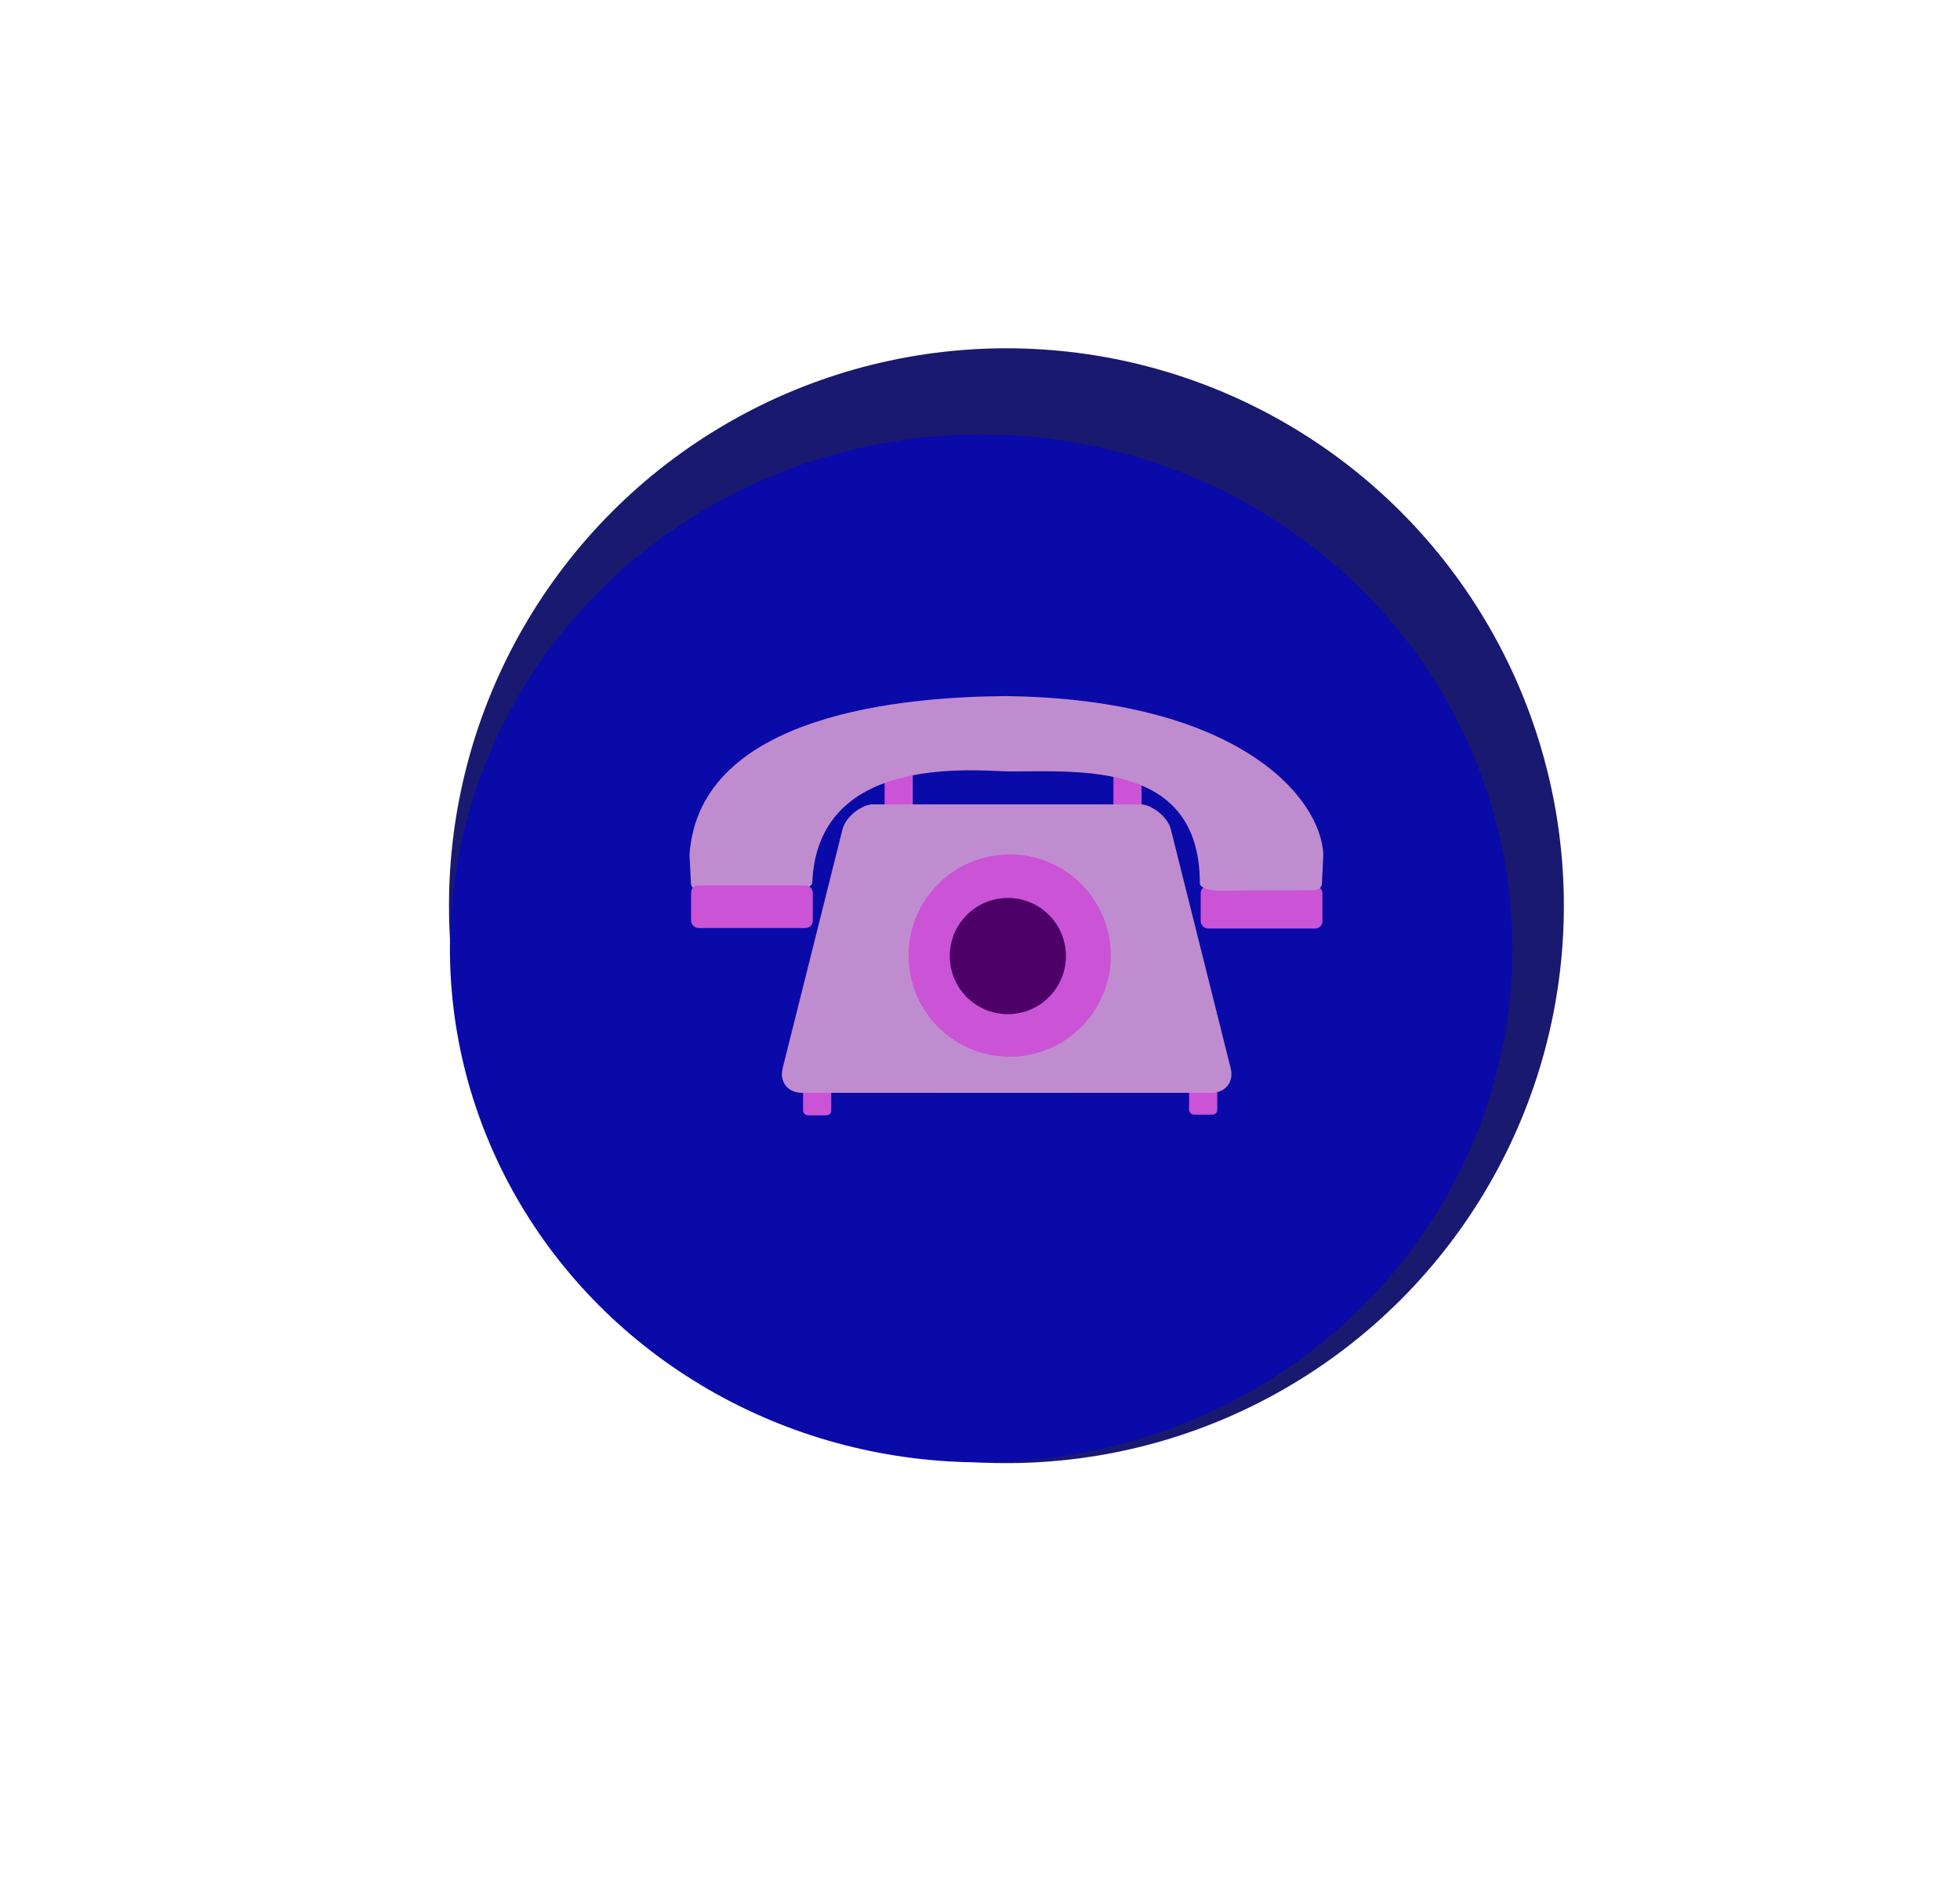 <?xml version="1.0" encoding="UTF-8" standalone="no"?> <svg xmlns:dc="http://purl.org/dc/elements/1.1/" xmlns:cc="http://creativecommons.org/ns#" xmlns:rdf="http://www.w3.org/1999/02/22-rdf-syntax-ns#" xmlns:svg="http://www.w3.org/2000/svg" xmlns="http://www.w3.org/2000/svg" xmlns:sodipodi="http://sodipodi.sourceforge.net/DTD/sodipodi-0.dtd" xmlns:inkscape="http://www.inkscape.org/namespaces/inkscape" sodipodi:docname="الهاتف.svg" inkscape:version="1.0 (4035a4fb49, 2020-05-01)" id="svg1013" version="1.1" viewBox="0 0 268.023 259.538" height="259.538mm" width="268.023mm"><defs id="defs1007"><filter inkscape:collect="always" style="color-interpolation-filters:sRGB" id="filter3294" x="-0.423" width="1.846" y="-0.423" height="1.846"><feGaussianBlur inkscape:collect="always" stdDeviation="26.855" id="feGaussianBlur3296"></feGaussianBlur></filter></defs><g transform="translate(-146.447,-69.802)" id="layer1" inkscape:groupmode="layer" inkscape:label="طبقة 1"><circle style="fill:#191970;fill-opacity:1;fill-rule:evenodd;stroke:none;stroke-width:5.424;stroke-linecap:butt;stroke-linejoin:round;stroke-miterlimit:4;stroke-dasharray:none;stroke-dashoffset:0;stroke-opacity:1;paint-order:fill markers stroke" id="path841-60" cx="284.072" cy="193.659" r="76.228"></circle><circle r="76.228" cy="170.849" cx="389.312" id="path841-6" style="fill:#0a0aa8;fill-opacity:1;fill-rule:evenodd;stroke:none;stroke-width:5.424;stroke-linecap:butt;stroke-linejoin:round;stroke-miterlimit:4;stroke-dasharray:none;stroke-dashoffset:0;stroke-opacity:1;paint-order:fill markers stroke;filter:url(#filter3294)" transform="matrix(0.953,0,0,0.922,-90.398,41.973)"></circle><rect style="fill:#cb53d6;fill-opacity:1;fill-rule:evenodd;stroke-width:0.11" id="rect849-7-8" width="7.042" height="3.849" x="215.188" y="309.052" ry="0.651" transform="matrix(0,1,1,0,0,0)"></rect><rect style="fill:#cb53d6;fill-opacity:1;fill-rule:evenodd;stroke-width:0.11" id="rect849-7-5-8" width="7.042" height="3.849" x="215.281" y="256.267" ry="0.651" transform="matrix(0,1,1,0,0,0)"></rect><rect style="fill:#cb53d6;fill-opacity:1;fill-rule:evenodd;stroke-width:0.11" id="rect849-7-2-2" width="7.042" height="3.849" x="175.014" y="298.703" ry="0.651" transform="matrix(0,1,1,0,0,0)"></rect><rect style="fill:#cb53d6;fill-opacity:1;fill-rule:evenodd;stroke-width:0.11" id="rect849-7-5-2-1" width="7.042" height="3.849" x="174.428" y="267.414" ry="0.651" transform="matrix(0,1,1,0,0,0)"></rect><g id="g1019-4" transform="matrix(0.755,0,0,0.755,219.124,102.413)" style="fill:#c08cd0"><rect transform="matrix(1,0,0.243,0.97,0,0)" ry="4.581" y="105.685" x="31.736" height="53.845" width="57.255" id="rect815-3" style="fill:#c08cd0;fill-rule:evenodd;stroke-width:0.294"></rect><rect transform="matrix(-1,0,-0.243,0.97,0,0)" ry="4.581" y="105.685" x="-140.401" height="53.845" width="57.255" id="rect815-92-3" style="fill:#c08cd0;fill-rule:evenodd;stroke-width:0.294"></rect></g><rect style="fill:#cb53d6;fill-opacity:1;fill-rule:evenodd;stroke-width:0.209" id="rect849-3" width="16.642" height="5.829" x="310.64" y="190.95" ry="0.986"></rect><path style="fill:#c08cd0;stroke:none;stroke-width:0.24;stroke-linecap:butt;stroke-linejoin:miter;stroke-miterlimit:4;stroke-dasharray:none;stroke-opacity:1" d="m 284.035,164.996 c -13.615,0.089 -41.969,2.314 -43.3,21.693 l 0.191,3.858 c 0,0.546 0.44,0.985 0.986,0.986 l 13.737,0.022 c 0.546,7.9e-4 1.874,-0.51 1.874,-1.056 0.716,-17.255 21.095,-15.397 26.688,-15.21 9.689,0.069 26.315,-1.578 26.314,15.328 0,0.546 1.197,0.994 2.683,0.986 l 13.025,-0.069 c 0.546,-0.003 0.986,-0.44 0.986,-0.986 l 0.191,-3.858 c -0.316,-7.89 -11.726,-21.299 -43.374,-21.693" id="path902-6" inkscape:connector-curvature="0" sodipodi:nodetypes="cccsscccssccc"></path><rect style="fill:#cb53d6;fill-opacity:1;fill-rule:evenodd;stroke-width:0.209" id="rect849-2-4" width="16.642" height="5.829" x="240.95" y="190.878" ry="0.986"></rect><circle style="fill:#cb53d6;fill-opacity:1;fill-rule:evenodd;stroke:none;stroke-width:0.24;stroke-linecap:round;stroke-linejoin:round;stroke-miterlimit:4;stroke-dasharray:none;stroke-dashoffset:3.876;stroke-opacity:1;paint-order:markers stroke fill" id="path1021-7" cx="284.516" cy="200.477" r="13.833"></circle><circle style="fill:#4c0068;fill-opacity:1;fill-rule:evenodd;stroke:none;stroke-width:0.138;stroke-linecap:round;stroke-linejoin:round;stroke-miterlimit:4;stroke-dasharray:none;stroke-dashoffset:3.876;stroke-opacity:1;paint-order:markers stroke fill" id="path1021-0-2" cx="284.267" cy="200.542" r="7.945"></circle></g></svg> 